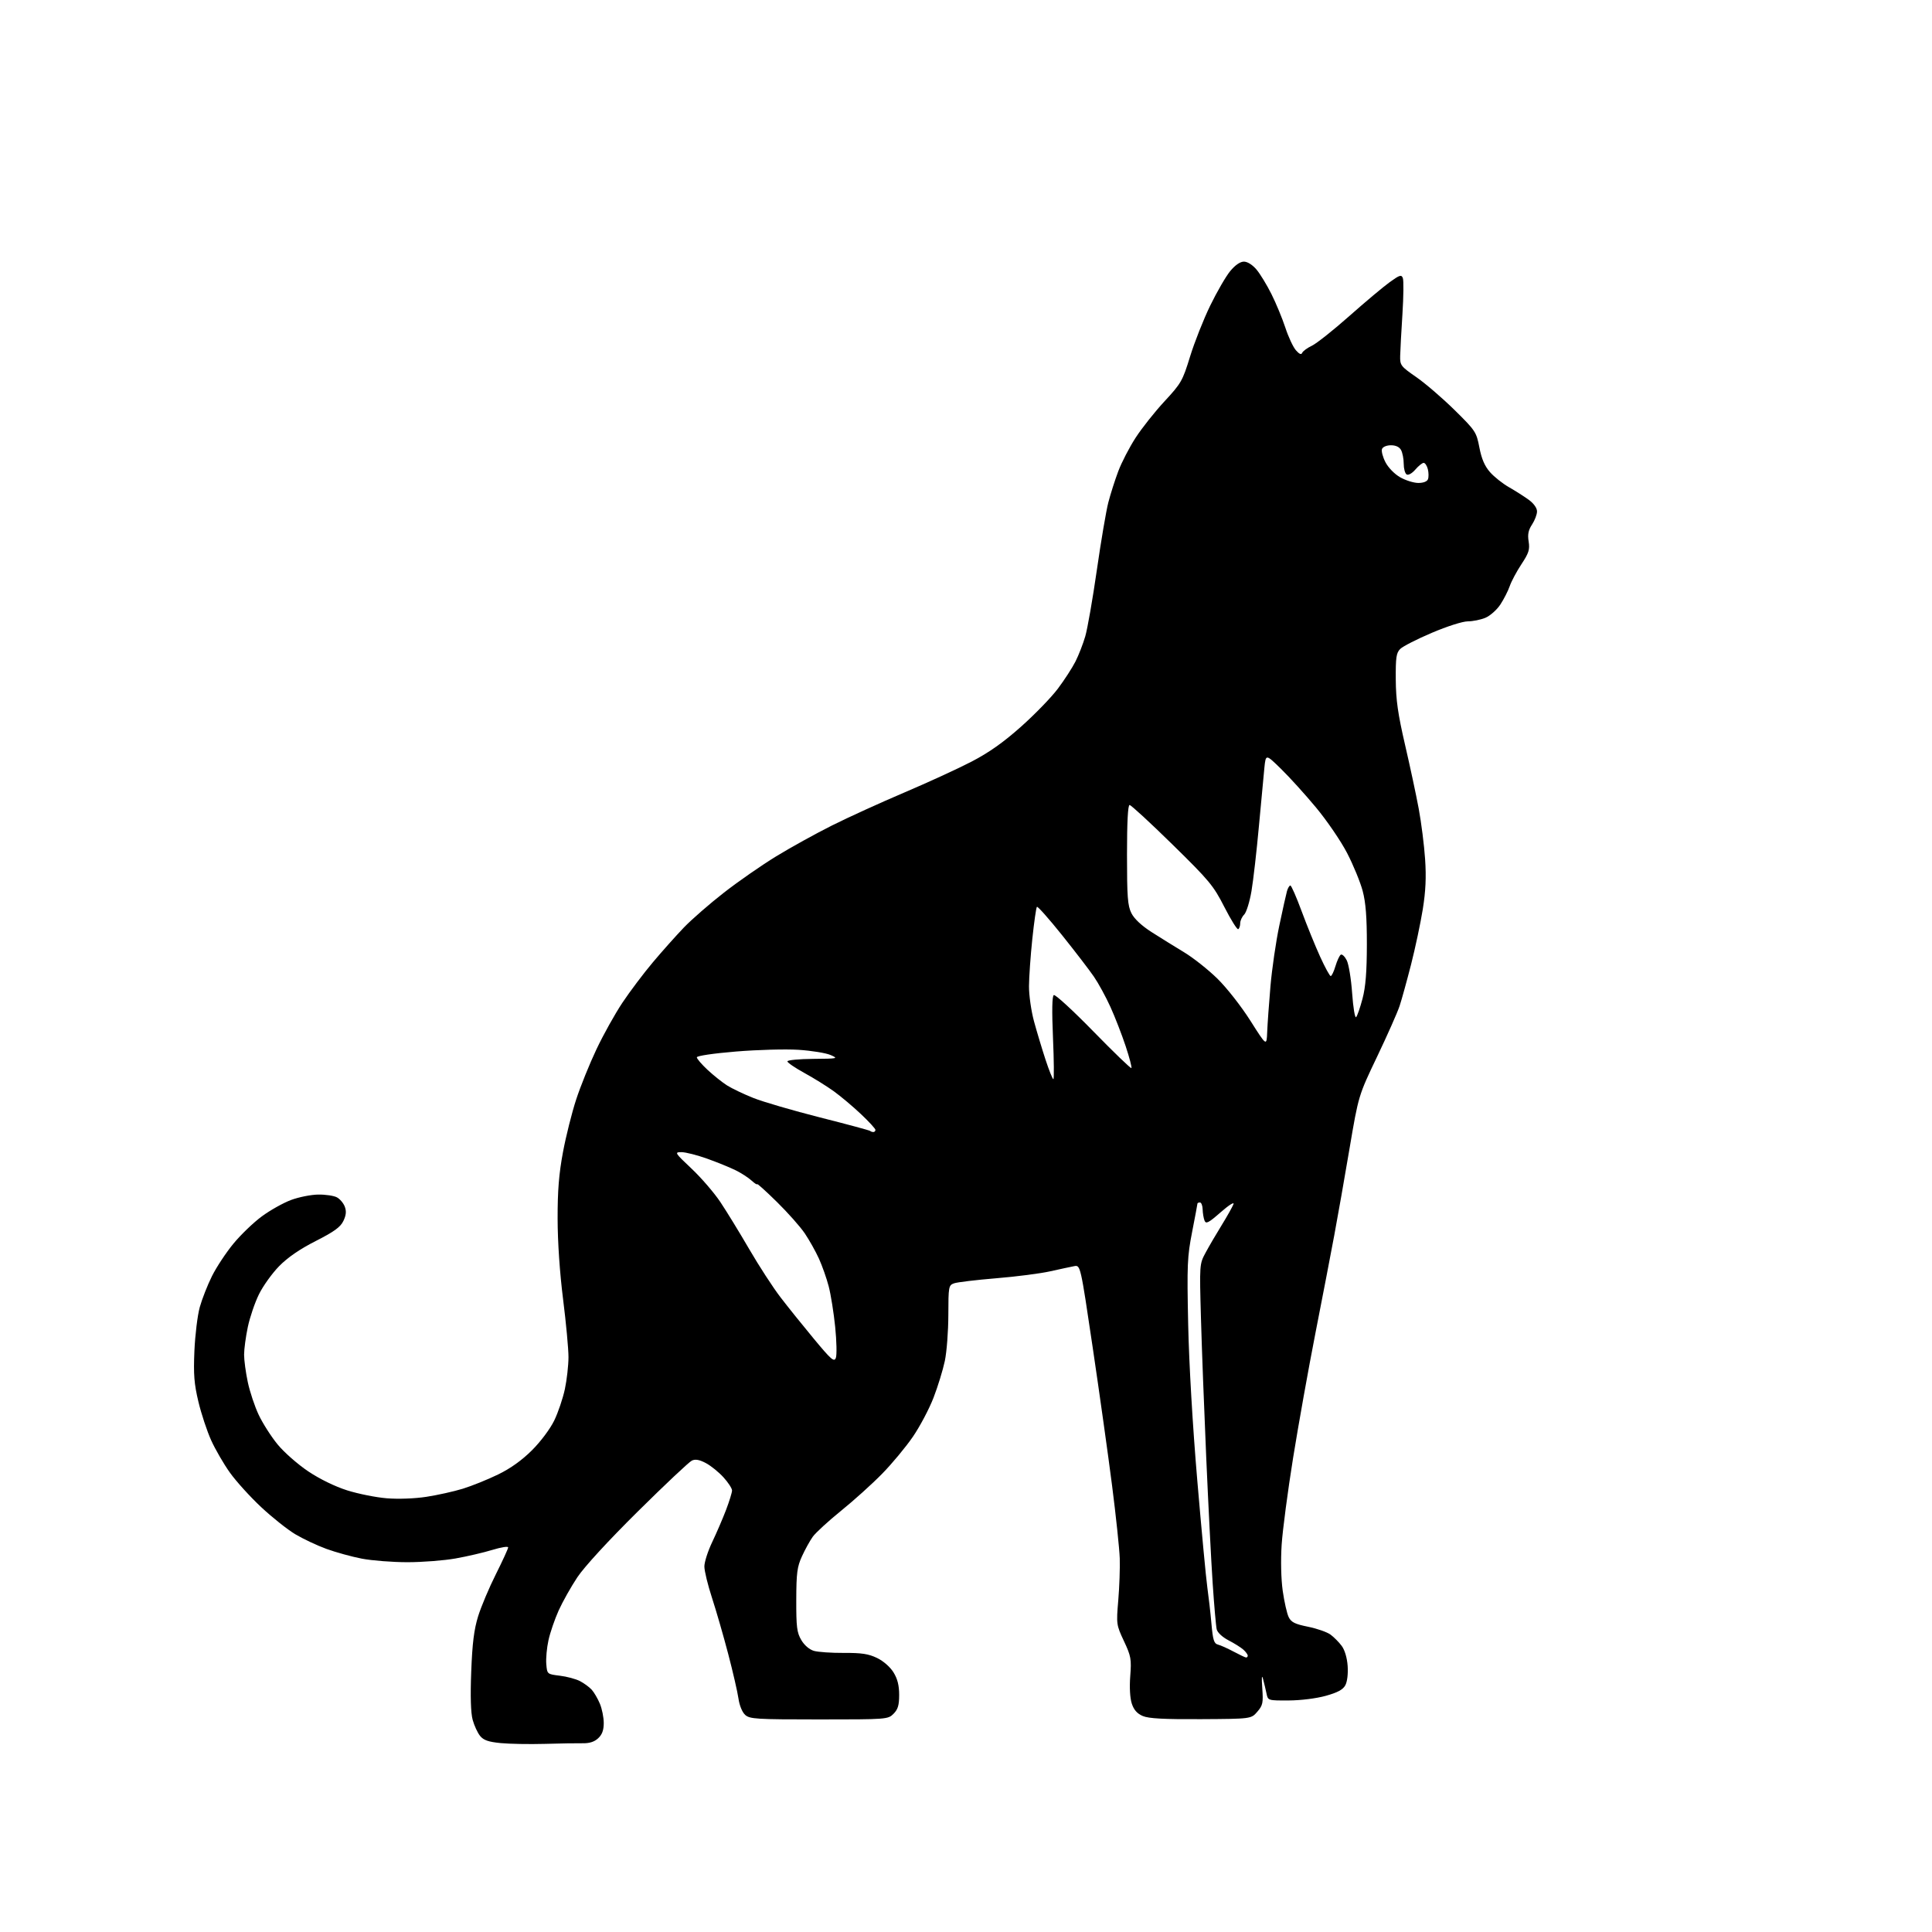 <?xml version="1.0" encoding="UTF-8" standalone="no"?>
<svg 
  version="1.1" 
  xmlns="http://www.w3.org/2000/svg" 
  xmlns:xlink="http://www.w3.org/1999/xlink" 
  xmlns:svg="http://www.w3.org/2000/svg"
  xmlns:rdf="http://www.w3.org/1999/02/22-rdf-syntax-ns#"
  xmlns:cc="http://creativecommons.org/ns#"
  xmlns:dc="http://purl.org/dc/elements/1.1/"
  viewBox="0 0 768 768"
  width="768"
  height="768"
>
<style>svg {background-color: white; }</style>"
<path stroke="none" fill="black" fill-rule="evenodd" d="M216.50,693.22C210.45,693.39 202.61,693.25 199.07,692.91C194.10,692.42 192.23,691.76 190.83,690.04C189.84,688.81 188.51,685.94 187.89,683.66C187.14,680.92 186.94,674.37 187.32,664.50C187.75,653.17 188.43,647.79 190.06,642.50C191.26,638.65 194.43,631.12 197.12,625.77C199.80,620.42 202.00,615.62 202.00,615.11C202.00,614.60 199.19,615.05 195.75,616.10C192.31,617.16 185.73,618.69 181.12,619.51C176.51,620.33 167.89,621.00 161.96,621.00C156.03,621.00 147.87,620.36 143.84,619.59C139.80,618.81 133.47,617.06 129.76,615.71C126.05,614.36 120.48,611.73 117.37,609.88C114.26,608.02 108.15,603.16 103.79,599.08C99.43,595.00 93.86,588.85 91.41,585.42C88.96,582.00 85.61,576.21 83.95,572.56C82.30,568.91 80.01,562.00 78.87,557.21C77.17,550.08 76.88,546.41 77.28,537.00C77.56,530.67 78.51,522.86 79.41,519.62C80.31,516.39 82.49,510.84 84.26,507.28C86.03,503.72 89.88,497.90 92.80,494.36C95.73,490.81 100.80,485.93 104.09,483.52C107.37,481.10 112.58,478.18 115.67,477.02C118.76,475.87 123.64,474.89 126.52,474.86C129.40,474.82 132.73,475.32 133.92,475.96C135.12,476.60 136.53,478.26 137.05,479.64C137.75,481.48 137.60,483.04 136.51,485.33C135.33,487.79 132.88,489.58 125.52,493.32C119.18,496.54 114.35,499.86 110.96,503.32C108.17,506.17 104.56,511.20 102.94,514.50C101.31,517.80 99.32,523.65 98.51,527.50C97.70,531.35 97.03,536.30 97.03,538.50C97.03,540.70 97.69,545.61 98.50,549.41C99.30,553.21 101.25,559.06 102.83,562.41C104.41,565.76 107.78,571.05 110.34,574.17C112.89,577.29 118.38,582.11 122.53,584.89C127.10,587.95 133.19,590.92 138.00,592.44C142.37,593.82 149.44,595.24 153.72,595.59C158.28,595.96 164.80,595.73 169.48,595.01C173.87,594.34 180.39,592.89 183.98,591.79C187.57,590.68 193.87,588.14 197.98,586.14C202.94,583.73 207.49,580.47 211.48,576.49C214.93,573.05 218.70,568.00 220.32,564.67C221.87,561.47 223.77,555.84 224.55,552.17C225.33,548.50 225.97,542.80 225.98,539.50C225.98,536.20 225.02,525.85 223.84,516.50C222.51,506.01 221.68,493.76 221.66,484.50C221.64,473.30 222.18,466.59 223.79,458.00C224.97,451.68 227.34,442.23 229.06,437.00C230.77,431.77 234.40,422.81 237.11,417.09C239.82,411.36 244.46,403.03 247.42,398.59C250.39,394.14 255.84,386.90 259.55,382.50C263.25,378.10 268.81,371.87 271.89,368.66C274.98,365.46 282.13,359.23 287.78,354.83C293.43,350.42 302.74,343.96 308.47,340.45C314.20,336.94 324.20,331.41 330.69,328.16C337.19,324.91 350.15,319.00 359.50,315.03C368.85,311.05 380.88,305.53 386.22,302.75C393.11,299.17 398.85,295.12 405.87,288.87C411.33,284.01 417.92,277.22 420.50,273.78C423.09,270.34 426.24,265.48 427.51,262.97C428.78,260.47 430.54,255.95 431.41,252.95C432.29,249.94 434.36,238.09 436.01,226.61C437.66,215.13 439.72,203.02 440.58,199.71C441.44,196.39 443.21,190.82 444.53,187.33C445.84,183.83 448.94,177.85 451.41,174.03C453.89,170.20 459.06,163.68 462.92,159.52C469.54,152.38 470.10,151.40 473.07,141.73C474.80,136.10 478.40,127.00 481.07,121.50C483.75,116.00 487.33,109.81 489.04,107.75C491.01,105.37 493.00,104.00 494.48,104.00C495.88,104.00 497.89,105.27 499.48,107.15C500.94,108.89 503.61,113.28 505.42,116.90C507.24,120.53 509.72,126.53 510.94,130.23C512.15,133.94 514.05,137.99 515.14,139.23C516.50,140.79 517.29,141.11 517.64,140.26C517.93,139.58 519.67,138.30 521.50,137.43C523.34,136.56 530.05,131.24 536.40,125.61C542.76,119.97 550.00,113.91 552.49,112.12C556.41,109.30 557.10,109.09 557.65,110.54C558.01,111.46 557.93,117.90 557.49,124.85C557.04,131.81 556.64,139.28 556.59,141.45C556.50,145.22 556.80,145.61 563.00,149.91C566.58,152.39 573.40,158.26 578.18,162.96C586.55,171.20 586.89,171.73 588.08,177.90C588.95,182.41 590.19,185.29 592.30,187.68C593.93,189.55 597.35,192.26 599.89,193.70C602.42,195.15 605.96,197.40 607.75,198.71C609.71,200.16 611.00,201.97 610.99,203.30C610.99,204.51 610.10,206.84 609.02,208.49C607.55,210.72 607.20,212.43 607.66,215.25C608.17,218.45 607.73,219.84 604.80,224.27C602.90,227.15 600.80,231.07 600.14,233.00C599.47,234.93 597.79,238.22 596.40,240.33C595.01,242.43 592.34,244.80 590.47,245.58C588.59,246.36 585.45,247.00 583.47,247.00C581.43,247.00 575.24,248.97 569.19,251.55C563.31,254.05 557.66,256.93 556.63,257.95C555.04,259.52 554.78,261.30 554.84,270.15C554.90,278.29 555.69,283.80 558.51,296.00C560.49,304.52 562.95,316.00 563.97,321.50C564.99,327.00 566.13,336.00 566.50,341.50C566.99,348.73 566.73,354.27 565.57,361.50C564.68,367.00 562.59,376.84 560.93,383.36C559.26,389.88 557.21,397.31 556.37,399.86C555.53,402.41 551.51,411.48 547.44,420.00C540.03,435.50 540.03,435.50 536.47,456.50C534.52,468.05 531.79,483.57 530.40,491.00C529.02,498.43 525.64,515.98 522.89,530.00C520.14,544.02 516.16,566.30 514.03,579.51C511.91,592.71 509.86,608.23 509.48,614.01C509.07,620.30 509.24,627.65 509.90,632.38C510.52,636.72 511.58,641.41 512.26,642.80C513.27,644.87 514.71,645.59 519.99,646.66C523.57,647.38 527.59,648.80 528.93,649.80C530.28,650.80 532.27,652.81 533.35,654.27C534.55,655.88 535.48,658.99 535.71,662.21C535.93,665.34 535.56,668.48 534.79,669.91C533.85,671.66 531.75,672.80 527.00,674.12C523.23,675.17 517.04,675.94 512.27,675.96C504.08,676.00 504.03,675.98 503.47,673.25C503.16,671.74 502.54,669.15 502.10,667.50C501.58,665.53 501.46,666.75 501.77,671.05C502.19,676.93 501.99,677.90 499.80,680.44C497.36,683.28 497.36,683.28 477.43,683.39C462.71,683.47 456.66,683.15 454.29,682.15C452.04,681.20 450.74,679.73 449.91,677.23C449.19,675.06 448.95,670.80 449.29,666.29C449.81,659.53 449.60,658.36 446.78,652.35C443.77,645.91 443.73,645.61 444.53,636.14C444.98,630.84 445.24,623.35 445.12,619.50C444.99,615.65 443.61,602.60 442.06,590.50C440.51,578.40 437.05,553.73 434.37,535.68C429.50,502.85 429.50,502.85 427.00,503.32C425.62,503.58 421.35,504.50 417.50,505.36C413.65,506.23 403.98,507.48 396.00,508.13C388.02,508.79 380.49,509.69 379.25,510.14C377.09,510.92 377.00,511.43 376.98,522.73C376.97,529.20 376.34,537.44 375.58,541.02C374.82,544.61 372.80,551.18 371.09,555.61C369.38,560.04 365.70,567.01 362.91,571.09C360.13,575.16 354.62,581.80 350.67,585.83C346.73,589.86 339.37,596.50 334.31,600.58C329.26,604.67 324.20,609.31 323.08,610.89C321.95,612.47 320.02,615.96 318.80,618.64C316.88,622.83 316.56,625.23 316.53,636.00C316.50,646.77 316.78,648.97 318.52,651.93C319.73,654.00 321.72,655.71 323.52,656.24C325.16,656.72 330.52,657.09 335.44,657.06C342.51,657.02 345.28,657.44 348.66,659.08C351.15,660.28 353.86,662.65 355.18,664.79C356.77,667.36 357.43,669.98 357.43,673.72C357.43,677.87 356.94,679.50 355.19,681.26C352.97,683.47 352.60,683.50 325.58,683.50C300.57,683.50 298.04,683.34 296.21,681.69C295.04,680.63 293.94,677.94 293.55,675.19C293.18,672.61 291.36,664.65 289.48,657.50C287.61,650.35 284.71,640.32 283.04,635.20C281.37,630.09 280.00,624.47 280.00,622.70C280.00,620.94 281.40,616.58 283.11,613.00C284.82,609.42 287.29,603.68 288.61,600.23C289.92,596.78 291.00,593.29 291.00,592.48C291.00,591.67 289.47,589.32 287.59,587.25C285.71,585.19 282.57,582.64 280.59,581.60C278.05,580.25 276.44,579.95 275.04,580.60C273.96,581.09 264.30,590.19 253.58,600.80C241.83,612.43 232.27,622.84 229.51,626.98C226.99,630.77 223.65,636.71 222.08,640.18C220.52,643.66 218.69,648.98 218.03,652.00C217.36,655.02 216.97,659.30 217.16,661.50C217.50,665.50 217.50,665.50 222.54,666.12C225.31,666.45 228.91,667.42 230.54,668.26C232.17,669.11 234.27,670.65 235.21,671.68C236.15,672.72 237.62,675.23 238.46,677.25C239.31,679.28 240.00,682.73 240.00,684.93C240.00,687.76 239.36,689.52 237.78,690.99C236.26,692.41 234.31,693.03 231.53,692.97C229.32,692.93 222.55,693.04 216.50,693.22zM495.25,658.87C495.66,658.94 496.00,658.62 496.00,658.15C496.00,657.69 495.21,656.61 494.25,655.75C493.29,654.89 490.63,653.23 488.35,652.05C485.94,650.80 483.97,648.97 483.66,647.70C483.37,646.49 482.65,638.30 482.06,629.50C481.47,620.70 480.32,598.20 479.50,579.50C478.68,560.80 477.73,535.83 477.40,524.00C476.80,502.61 476.81,502.48 479.22,498.00C480.55,495.52 483.44,490.57 485.65,487.00C487.85,483.43 489.95,479.67 490.33,478.67C490.70,477.64 488.47,479.06 485.25,481.88C480.40,486.13 479.39,486.65 478.82,485.21C478.45,484.27 478.11,482.26 478.07,480.75C478.03,479.24 477.55,478.00 477.00,478.00C476.45,478.00 476.00,478.20 476.00,478.45C476.00,478.70 475.05,483.76 473.89,489.70C471.96,499.56 471.82,502.75 472.32,526.50C472.66,542.17 474.09,566.80 475.94,588.50C477.62,608.30 479.42,627.42 479.93,631.00C480.44,634.58 481.18,641.04 481.56,645.38C482.15,651.98 482.57,653.34 484.18,653.76C485.24,654.03 487.99,655.27 490.30,656.50C492.61,657.73 494.84,658.79 495.25,658.87zM332.27,539.76C332.69,538.64 332.57,533.12 332.00,527.49C331.43,521.86 330.27,514.61 329.43,511.38C328.59,508.15 326.83,503.15 325.52,500.28C324.21,497.41 321.68,492.91 319.91,490.28C318.13,487.65 313.15,482.03 308.84,477.80C304.53,473.56 301.00,470.38 301.00,470.72C301.00,471.07 299.99,470.42 298.75,469.29C297.51,468.15 294.70,466.33 292.50,465.24C290.30,464.14 285.21,462.07 281.19,460.62C277.17,459.18 272.55,458.00 270.92,458.00C268.05,458.00 268.17,458.19 274.91,464.56C278.74,468.17 283.88,474.13 286.34,477.81C288.80,481.49 293.98,489.94 297.85,496.59C301.72,503.24 307.28,511.80 310.20,515.61C313.11,519.42 319.10,526.87 323.50,532.17C330.49,540.59 331.60,541.55 332.27,539.76zM347.17,450.00C347.62,450.00 348.00,449.62 348.00,449.15C348.00,448.69 345.41,445.86 342.25,442.88C339.09,439.89 334.25,435.82 331.50,433.83C328.75,431.84 323.46,428.55 319.75,426.52C316.04,424.48 313.00,422.41 313.00,421.91C313.00,421.41 317.61,420.96 323.25,420.92C333.10,420.84 333.37,420.78 330.18,419.39C328.35,418.59 322.64,417.66 317.49,417.32C312.33,416.98 301.11,417.29 292.55,418.00C283.59,418.74 277.00,419.71 277.00,420.30C277.00,420.85 278.91,423.09 281.25,425.27C283.59,427.45 287.07,430.23 289.00,431.46C290.93,432.68 295.65,434.94 299.50,436.47C303.35,438.01 315.27,441.48 325.98,444.20C336.70,446.91 345.66,449.33 345.90,449.56C346.14,449.80 346.71,450.00 347.17,450.00zM418.73,429.00C419.03,429.00 418.97,421.62 418.58,412.60C418.11,401.71 418.22,395.98 418.90,395.56C419.46,395.21 426.53,401.70 434.61,409.98C442.69,418.26 449.51,424.83 449.75,424.58C450.00,424.33 448.97,420.39 447.45,415.81C445.93,411.24 443.22,404.25 441.42,400.29C439.62,396.32 436.68,390.92 434.88,388.29C433.08,385.65 427.36,378.20 422.17,371.72C416.98,365.24 412.49,360.18 412.19,360.48C411.89,360.78 411.07,366.53 410.36,373.26C409.65,379.99 409.06,388.43 409.04,392.02C409.02,395.61 409.92,401.91 411.04,406.02C412.16,410.13 414.22,416.99 415.62,421.25C417.02,425.51 418.42,429.00 418.73,429.00zM503.73,410.22C503.85,407.07 504.44,398.88 505.03,392.00C505.63,385.12 507.20,374.32 508.53,368.00C509.86,361.68 511.24,355.49 511.59,354.25C511.94,353.01 512.55,352.00 512.94,352.00C513.33,352.00 515.35,356.61 517.43,362.25C519.52,367.89 522.81,375.99 524.75,380.25C526.69,384.51 528.59,388.00 528.98,388.00C529.37,388.00 530.22,386.22 530.87,384.04C531.52,381.87 532.47,379.83 532.98,379.51C533.50,379.19 534.56,380.19 535.34,381.72C536.13,383.25 537.10,389.15 537.50,394.84C537.90,400.52 538.61,404.79 539.07,404.33C539.54,403.86 540.68,400.56 541.62,396.99C542.86,392.29 543.33,386.37 543.35,375.50C543.36,364.55 542.91,358.79 541.68,354.15C540.75,350.66 537.98,343.91 535.52,339.15C533.06,334.39 527.49,326.23 523.14,321.00C518.79,315.77 512.52,308.85 509.20,305.62C503.18,299.74 503.18,299.74 502.62,305.12C502.32,308.08 501.33,318.60 500.43,328.50C499.53,338.40 498.20,349.98 497.48,354.24C496.76,358.49 495.45,362.69 494.58,363.56C493.71,364.43 493.00,365.98 493.00,367.01C493.00,368.04 492.65,369.10 492.22,369.36C491.80,369.63 489.32,365.67 486.72,360.58C482.37,352.04 480.75,350.09 466.03,335.66C457.25,327.05 449.60,320.00 449.03,320.00C448.36,320.00 448.00,326.81 448.00,339.75C448.00,356.55 448.26,360.02 449.75,363.00C450.87,365.23 453.76,367.95 457.74,370.50C461.18,372.70 466.98,376.30 470.63,378.50C474.29,380.70 480.26,385.43 483.91,389.00C487.64,392.65 493.39,399.99 497.03,405.72C503.50,415.94 503.50,415.94 503.73,410.22zM563.78,191.98C565.79,191.99 567.29,191.42 567.64,190.50C567.96,189.67 567.93,187.87 567.59,186.50C567.24,185.12 566.50,184.00 565.93,184.00C565.37,184.00 563.87,185.20 562.62,186.66C561.30,188.19 559.83,189.01 559.16,188.60C558.52,188.21 558.00,186.30 558.00,184.38C558.00,182.45 557.53,180.00 556.96,178.93C556.29,177.68 554.87,177.00 552.93,177.00C551.20,177.00 549.70,177.63 549.37,178.49C549.05,179.31 549.67,181.67 550.74,183.74C551.85,185.89 554.35,188.46 556.59,189.73C558.74,190.96 561.98,191.97 563.78,191.98z" />

</svg>